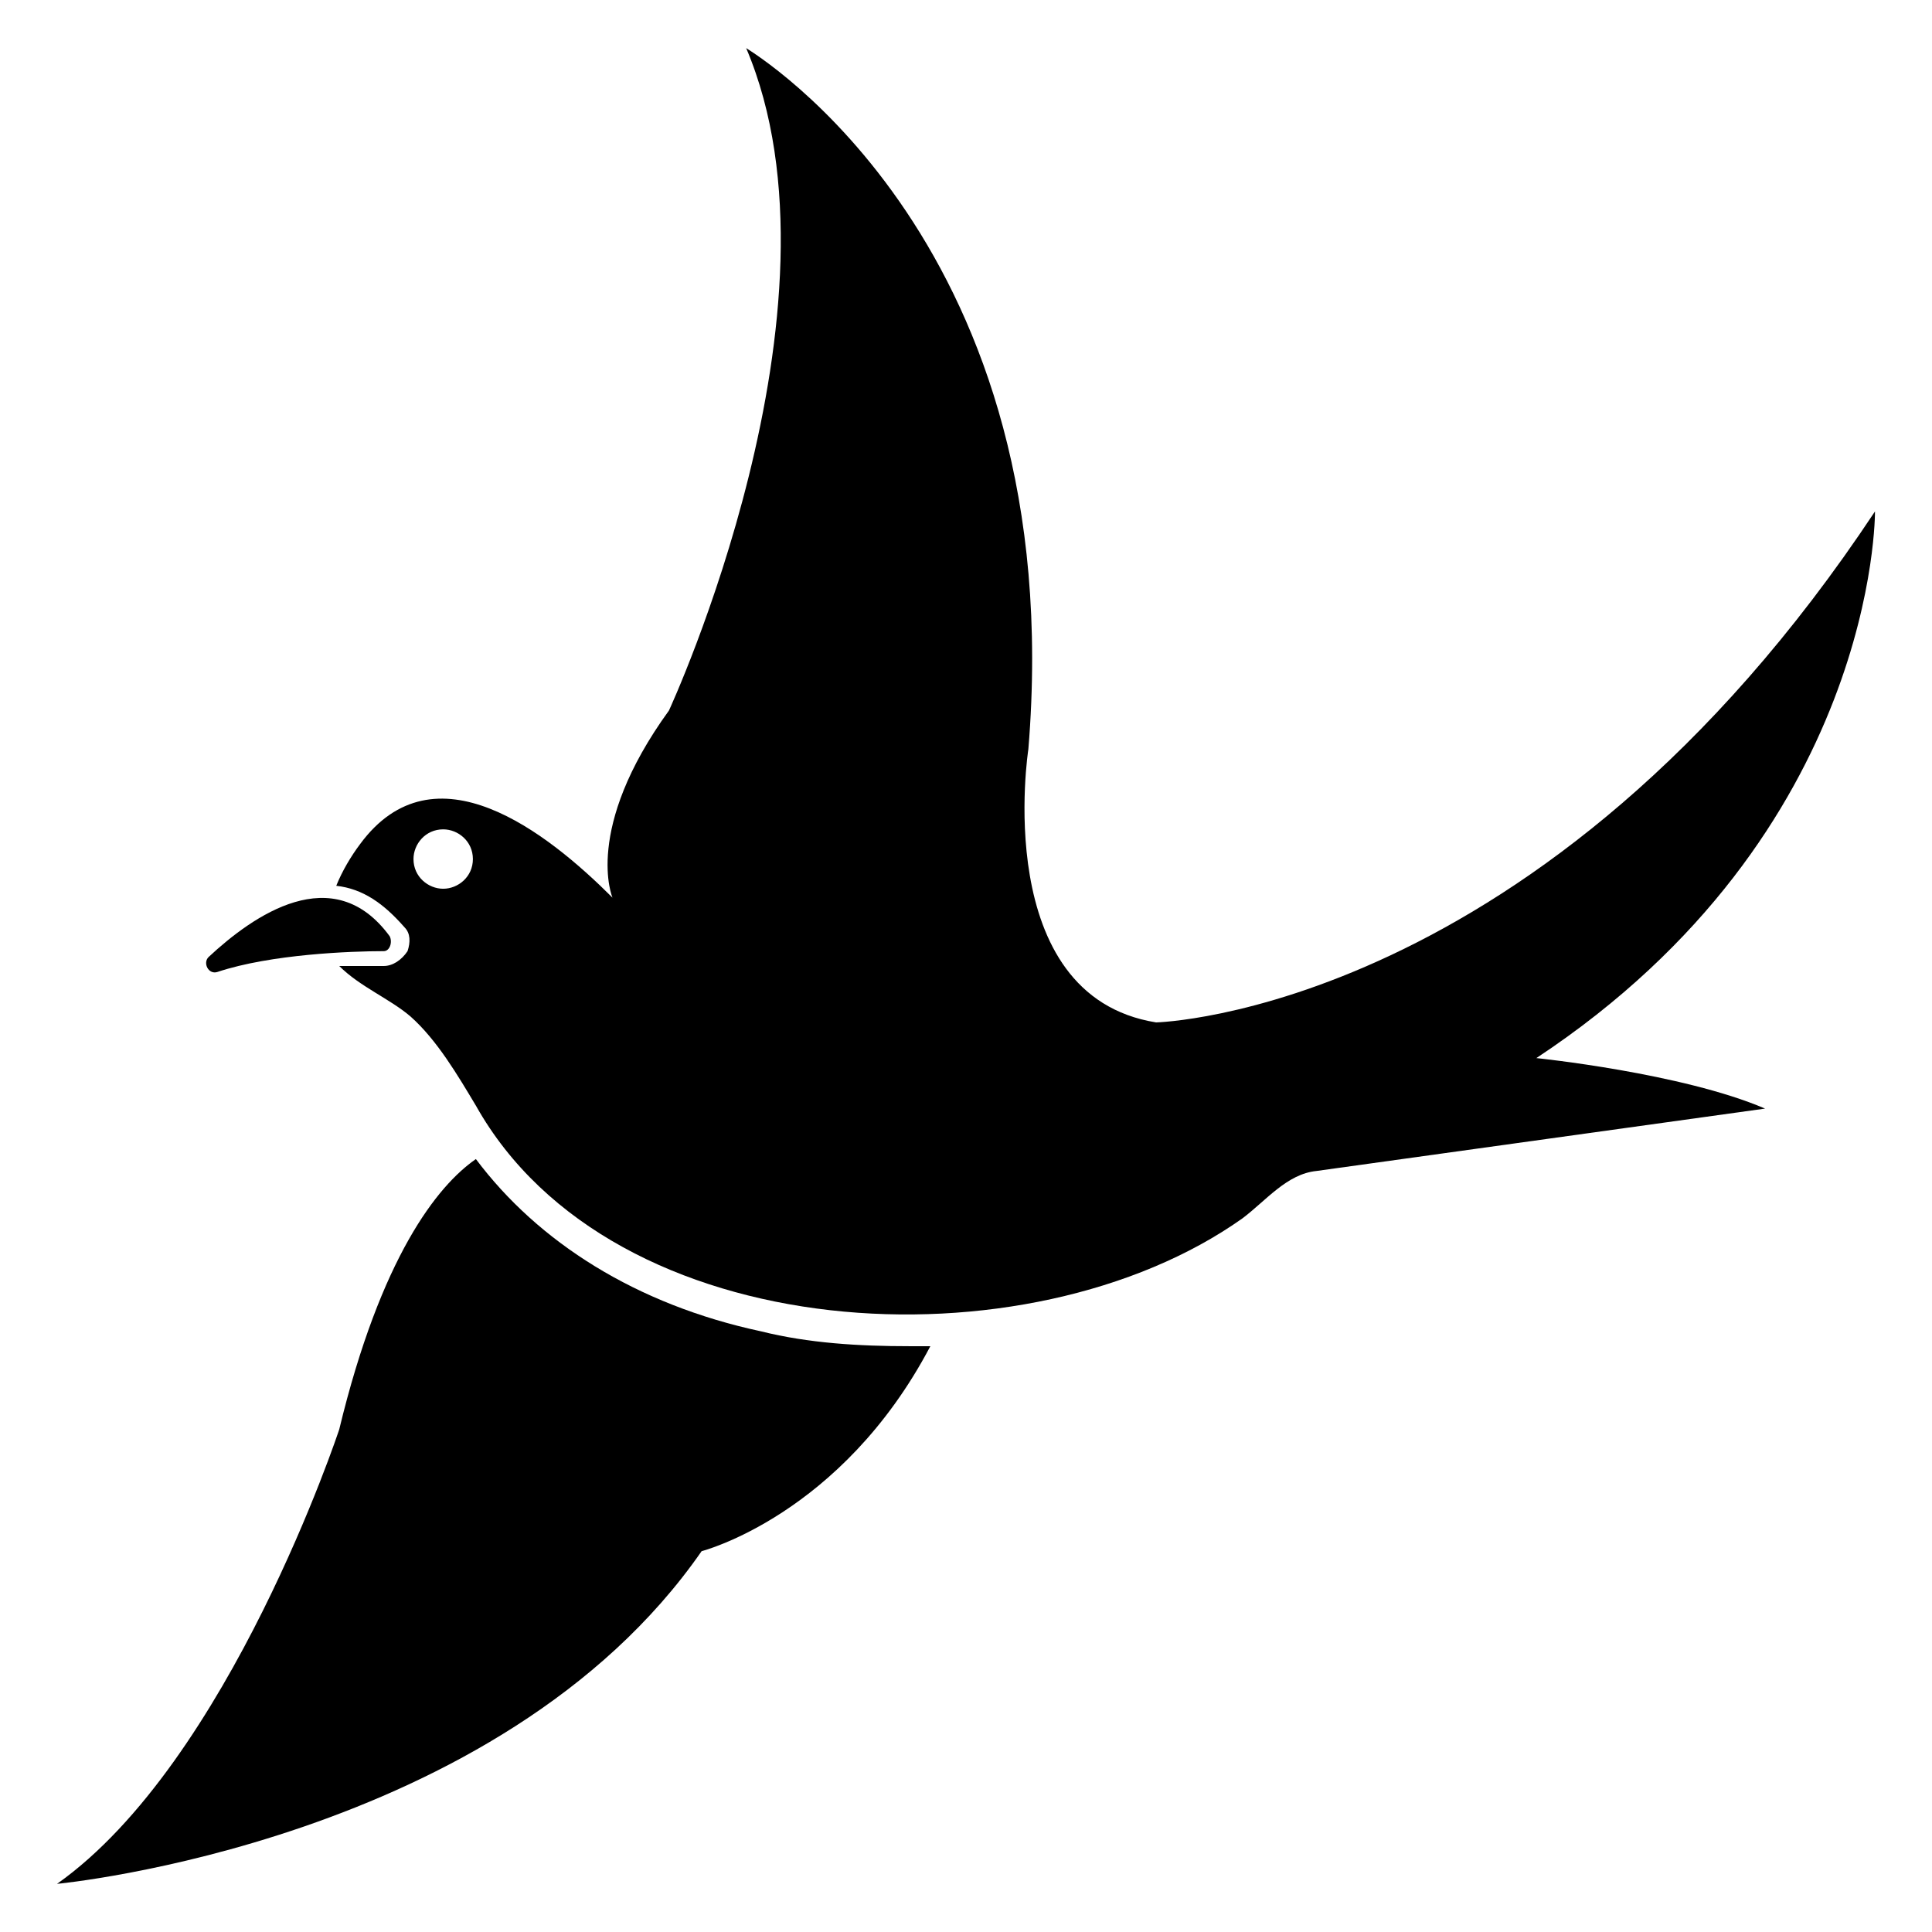 <?xml version="1.0" encoding="UTF-8"?>
<!-- Uploaded to: ICON Repo, www.iconrepo.com, Generator: ICON Repo Mixer Tools -->
<svg fill="#000000" width="800px" height="800px" version="1.1" viewBox="144 144 512 512" xmlns="http://www.w3.org/2000/svg">
 <g>
  <path d="m199.26 397.64c11.809-11.02 33.062-25.977 48.02-5.512 0.789 1.574 0 3.938-1.574 3.938-8.66 0-29.914 0.789-44.082 5.512-2.363 0.785-3.938-2.363-2.363-3.938z"/>
  <path d="m640.88 279.55c-88.168 133.04-190.5 135.4-190.5 135.4-44.082-7.086-33.852-72.422-33.852-72.422 11.02-133.82-72.422-184.21-74.785-185.78 29.129 68.484-20.465 175.55-20.465 175.55-22.828 31.488-14.957 49.594-14.957 49.594-17.32-17.32-47.23-40.934-66.914-14.168-2.363 3.148-4.723 7.086-6.297 11.02 7.086 0.789 12.594 4.723 18.105 11.02 1.574 1.574 1.574 3.938 0.789 6.297-1.574 2.363-3.934 3.938-6.297 3.938h-0.789-11.02c5.512 5.512 13.383 8.66 18.895 13.383 7.086 6.297 12.594 15.742 17.32 23.617 36.211 64.551 146.42 70.062 203.1 29.914 6.297-4.723 11.809-11.809 19.68-12.594 0 0 118.87-16.531 118.87-16.531-22.043-9.445-60.613-13.383-60.613-13.383 90.523-59.832 89.738-144.85 89.738-144.85zm-379.43 99.977c-3.938 0-7.871-3.148-7.871-7.871 0-3.938 3.148-7.871 7.871-7.871 3.938 0 7.871 3.148 7.871 7.871 0.004 4.723-3.934 7.871-7.871 7.871z"/>
  <path d="m390.55 500.76c-23.617 44.871-60.613 54.316-60.613 54.316-53.531 77.145-170.82 88.164-170.82 88.164 45.656-32.273 74.785-120.44 74.785-120.44 11.02-45.656 25.977-64.551 36.211-71.637 16.531 22.043 42.508 38.574 75.57 45.656 12.594 3.148 25.977 3.938 39.359 3.938 1.578 0.004 3.938 0.004 5.512 0.004z"/>
 </g>
</svg>